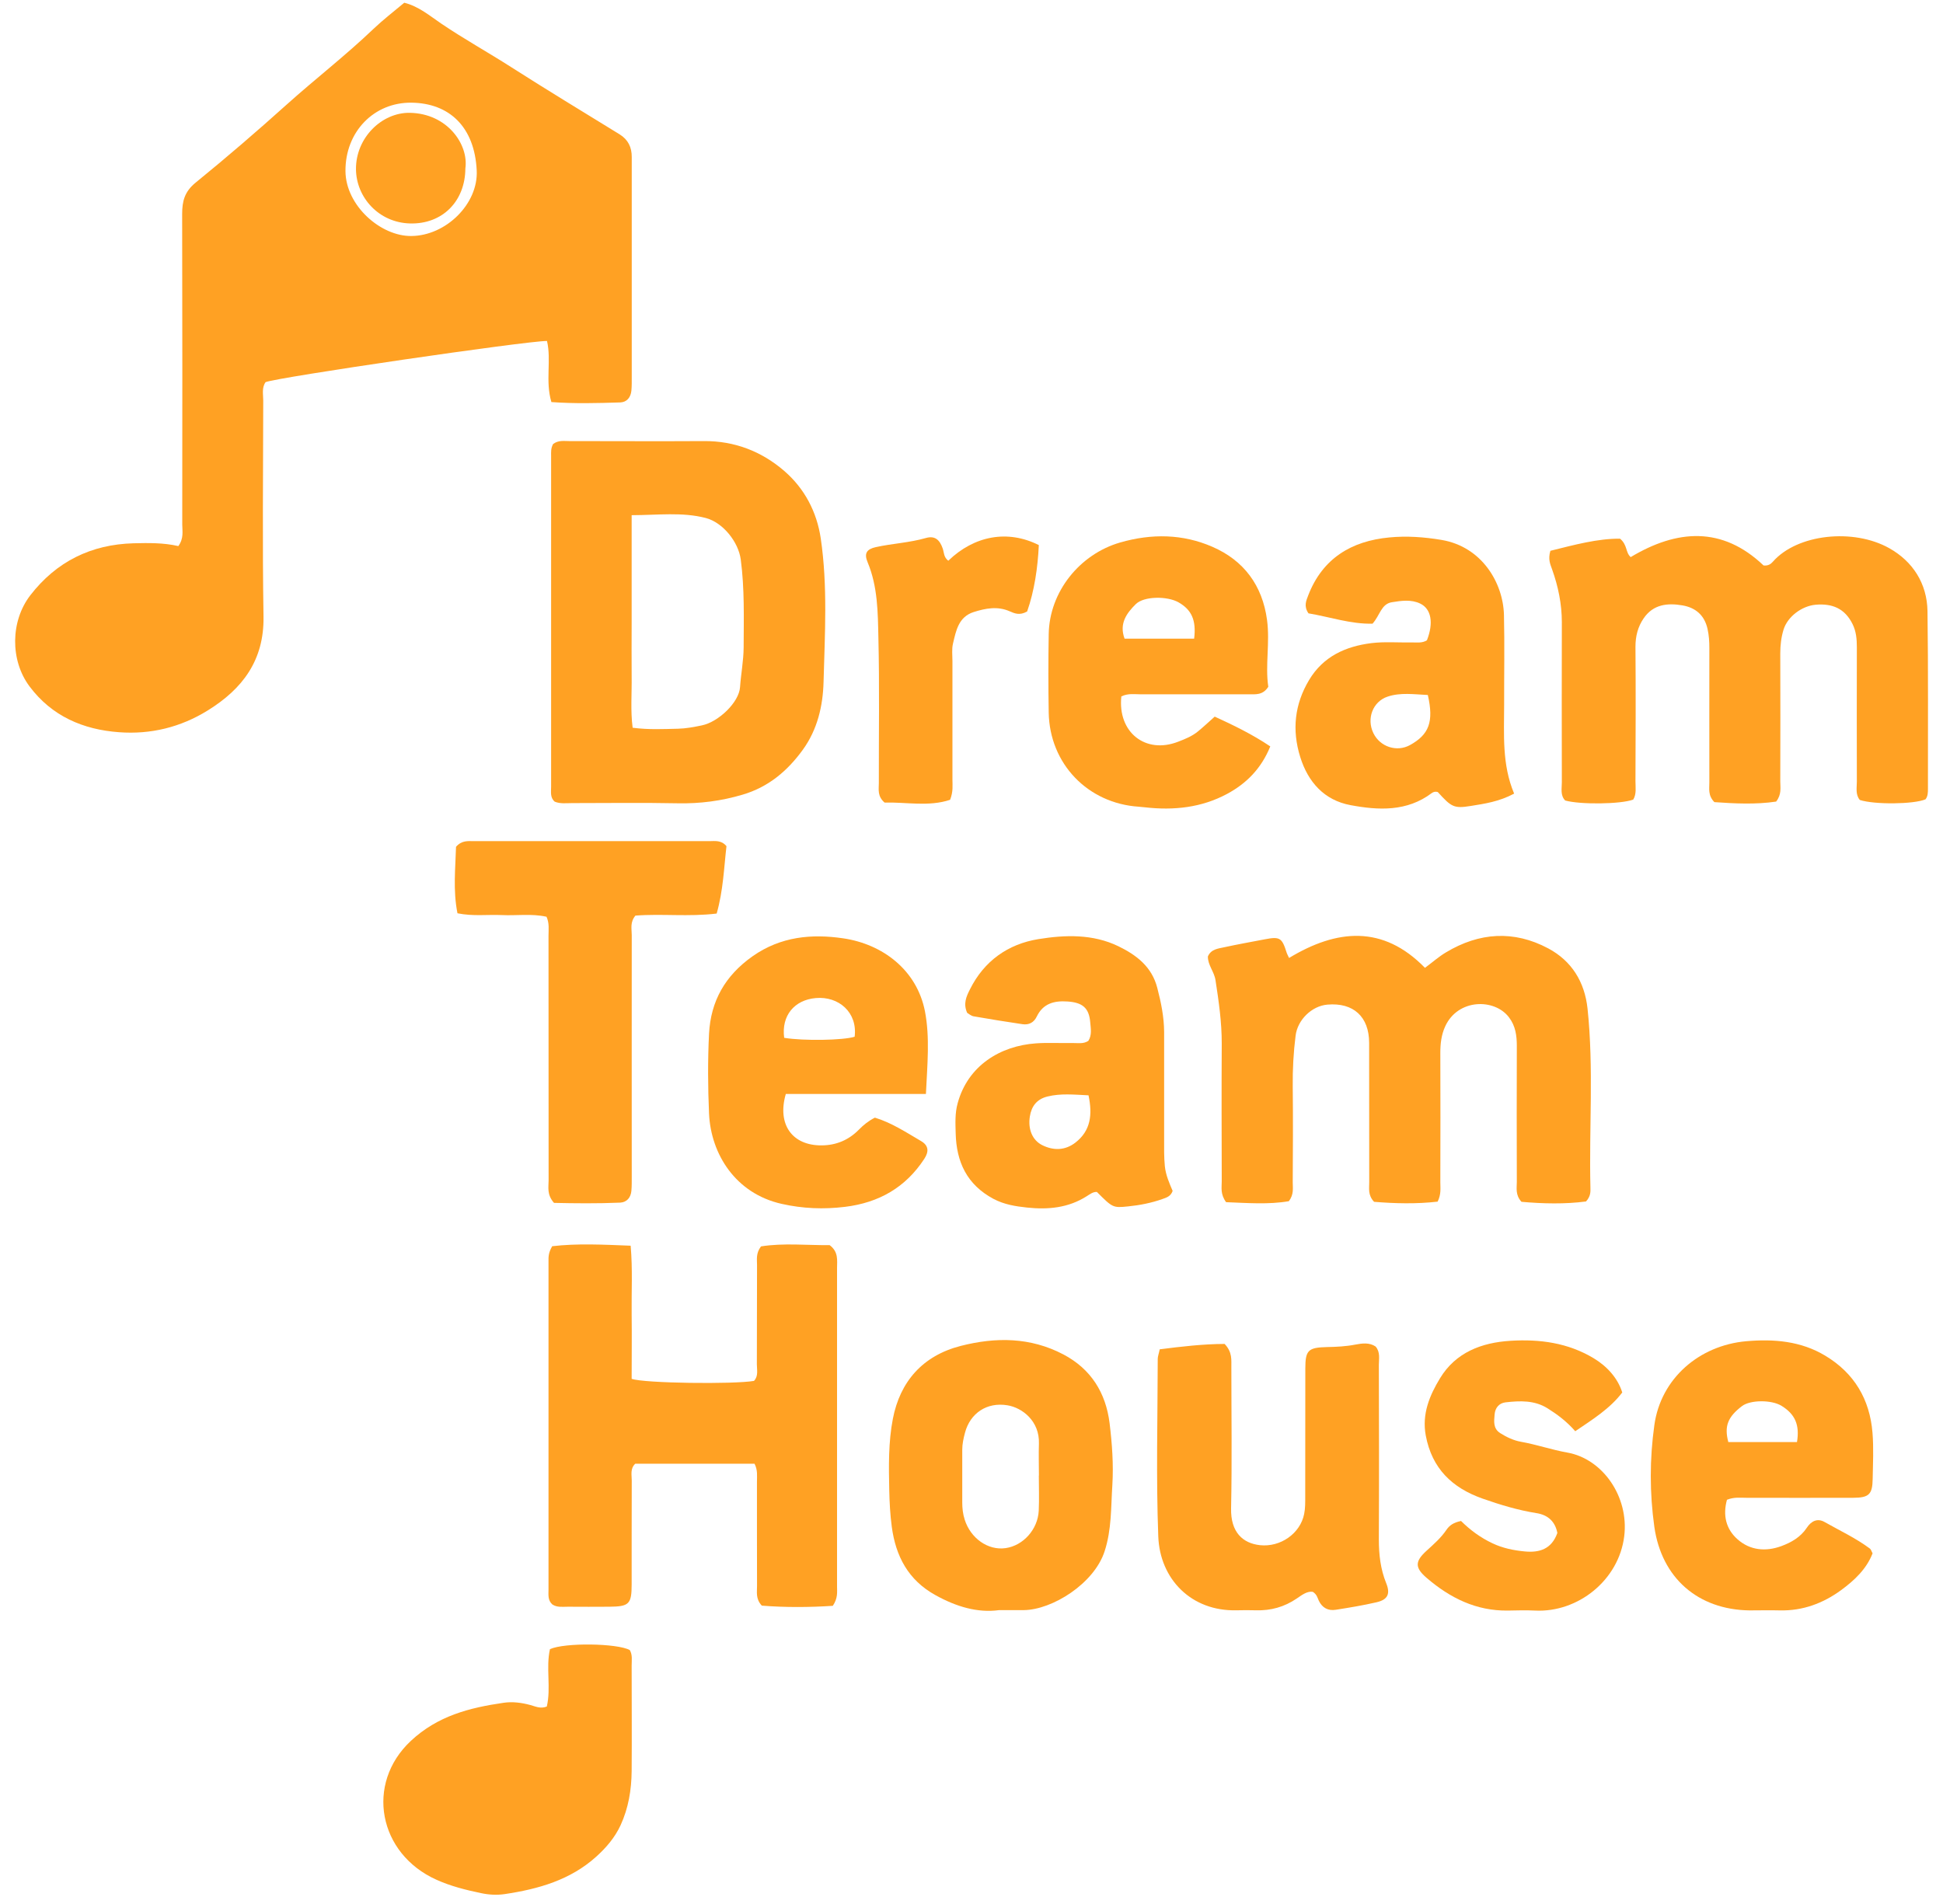 <?xml version="1.0" encoding="UTF-8"?> <svg xmlns="http://www.w3.org/2000/svg" width="100" height="98" viewBox="0 0 100 98" fill="none"><g clip-path="url(#clip0_26286_1418)"><path d="M9.172 28.116C9.472 27.709 9.38 27.34 9.38 26.994C9.384 21.669 9.389 16.345 9.375 11.016C9.375 10.351 9.5 9.861 10.074 9.395C11.67 8.097 13.229 6.753 14.755 5.382C16.226 4.061 17.79 2.856 19.219 1.489C19.714 1.018 20.255 0.602 20.806 0.141C21.555 0.325 22.129 0.824 22.726 1.226C23.887 2.011 25.113 2.69 26.288 3.442C28.138 4.625 30.016 5.761 31.89 6.915C32.329 7.187 32.519 7.585 32.514 8.088C32.514 8.637 32.514 9.187 32.514 9.737C32.514 12.946 32.514 16.16 32.514 19.369C32.514 19.614 32.519 19.863 32.496 20.108C32.463 20.445 32.269 20.699 31.927 20.713C30.752 20.75 29.581 20.782 28.379 20.695C28.055 19.61 28.388 18.552 28.152 17.55C27.088 17.545 14.302 19.416 13.668 19.669C13.464 19.96 13.548 20.302 13.548 20.621C13.543 24.324 13.502 28.032 13.562 31.736C13.599 33.98 12.484 35.458 10.694 36.566C9.296 37.434 7.756 37.809 6.128 37.688C4.277 37.554 2.667 36.862 1.52 35.329C0.516 33.989 0.535 31.967 1.562 30.637C2.903 28.905 4.684 28.023 6.872 27.963C7.636 27.945 8.404 27.931 9.172 28.106V28.116ZM21.176 12.147C22.943 12.133 24.622 10.498 24.535 8.771C24.424 6.518 23.114 5.308 21.176 5.285C19.256 5.262 17.767 6.772 17.78 8.808C17.794 10.591 19.603 12.17 21.176 12.147Z" fill="#FFA123"></path><path d="M28.471 22.851C28.744 22.648 29.026 22.703 29.294 22.703C31.603 22.703 33.911 22.717 36.219 22.703C37.806 22.689 39.199 23.234 40.364 24.241C41.405 25.141 42.039 26.342 42.242 27.714C42.603 30.166 42.451 32.641 42.386 35.102C42.353 36.326 42.076 37.545 41.317 38.593C40.522 39.688 39.541 40.514 38.218 40.902C37.131 41.225 36.03 41.369 34.887 41.346C33.074 41.309 31.26 41.336 29.447 41.336C29.146 41.336 28.841 41.382 28.549 41.262C28.304 41.05 28.364 40.759 28.364 40.496C28.364 34.816 28.364 29.14 28.364 23.46C28.364 23.271 28.346 23.073 28.466 22.856L28.471 22.851ZM32.509 26.527C32.509 27.557 32.509 28.457 32.509 29.358C32.509 30.263 32.509 31.168 32.509 32.073C32.509 32.978 32.5 33.883 32.509 34.788C32.523 35.679 32.444 36.575 32.56 37.457C33.416 37.568 34.161 37.522 34.896 37.508C35.303 37.499 35.715 37.42 36.118 37.337C36.978 37.162 38.037 36.15 38.088 35.365C38.135 34.682 38.269 34.008 38.273 33.32C38.278 31.814 38.324 30.309 38.125 28.803C38.005 27.889 37.205 26.892 36.321 26.661C35.105 26.347 33.874 26.513 32.505 26.517L32.509 26.527Z" fill="#FFA123"></path><path d="M28.415 64.144C29.706 63.992 31.024 64.061 32.458 64.117C32.565 65.354 32.495 66.499 32.509 67.64C32.523 68.762 32.509 69.88 32.509 70.969C33.148 71.2 37.764 71.256 38.805 71.076C39.041 70.826 38.953 70.508 38.953 70.217C38.962 68.517 38.953 66.813 38.962 65.114C38.962 64.819 38.898 64.509 39.166 64.153C40.313 63.969 41.539 64.098 42.7 64.089C43.163 64.435 43.08 64.869 43.08 65.271C43.08 69.552 43.08 73.833 43.08 78.113C43.08 79.291 43.08 80.473 43.08 81.651C43.08 81.946 43.13 82.255 42.862 82.653C41.673 82.731 40.41 82.74 39.208 82.643C38.879 82.288 38.967 81.942 38.962 81.623C38.953 79.84 38.962 78.058 38.958 76.271C38.958 75.975 39.004 75.671 38.833 75.338H32.694C32.426 75.592 32.514 75.915 32.514 76.201C32.504 77.984 32.514 79.766 32.509 81.554C32.509 82.565 32.375 82.69 31.366 82.699C30.654 82.704 29.937 82.704 29.225 82.699C28.952 82.699 28.674 82.745 28.429 82.583C28.184 82.366 28.23 82.08 28.23 81.812C28.23 76.188 28.23 70.563 28.23 64.939C28.23 64.722 28.212 64.5 28.415 64.153V64.144Z" fill="#FFA123"></path><path d="M63.11 61.886C62.8 61.47 62.879 61.128 62.879 60.805C62.874 58.445 62.865 56.086 62.879 53.721C62.883 52.622 62.726 51.542 62.559 50.457C62.495 50.013 62.157 49.672 62.166 49.228C62.333 48.849 62.689 48.827 62.999 48.757C63.697 48.605 64.401 48.48 65.099 48.346C65.867 48.198 65.978 48.268 66.214 49.016C66.237 49.094 66.279 49.164 66.344 49.307C68.795 47.824 71.173 47.593 73.338 49.815C73.722 49.533 74.05 49.237 74.425 49.016C76.132 47.991 77.913 47.871 79.68 48.813C80.892 49.459 81.558 50.54 81.706 51.916C82.03 54.982 81.78 58.057 81.854 61.124C81.859 61.341 81.873 61.567 81.628 61.84C80.555 61.983 79.398 61.955 78.306 61.858C77.983 61.502 78.066 61.156 78.066 60.837C78.056 58.505 78.061 56.169 78.066 53.837C78.066 53.306 78.001 52.807 77.663 52.364C76.918 51.376 75.031 51.399 74.379 52.83C74.18 53.264 74.129 53.721 74.129 54.192C74.138 56.414 74.134 58.639 74.129 60.861C74.129 61.161 74.18 61.465 73.99 61.849C72.908 61.974 71.779 61.946 70.72 61.858C70.387 61.507 70.475 61.161 70.47 60.842C70.465 58.455 70.47 56.067 70.465 53.68C70.465 52.327 69.651 51.593 68.319 51.708C67.509 51.777 66.783 52.493 66.681 53.301C66.57 54.174 66.524 55.047 66.533 55.924C66.552 57.573 66.542 59.217 66.533 60.865C66.533 61.161 66.598 61.475 66.334 61.826C65.298 62.006 64.188 61.918 63.11 61.877V61.886Z" fill="#FFA123"></path><path d="M79.791 28.351C81.017 28.046 82.234 27.714 83.381 27.727C83.77 28.06 83.654 28.439 83.927 28.674C86.309 27.247 88.636 27.076 90.764 29.104C91 29.131 91.139 29.034 91.245 28.91C92.499 27.483 95.39 27.178 97.236 28.217C98.439 28.891 99.179 30.027 99.202 31.454C99.244 34.502 99.221 37.55 99.225 40.593C99.225 40.782 99.225 40.981 99.1 41.142C98.485 41.401 96.468 41.419 95.719 41.175C95.487 40.893 95.566 40.551 95.566 40.233C95.561 37.928 95.561 35.62 95.566 33.315C95.566 32.9 95.534 32.502 95.344 32.119C94.946 31.316 94.299 31.052 93.443 31.126C92.73 31.191 91.995 31.741 91.791 32.415C91.671 32.812 91.625 33.214 91.625 33.634C91.634 35.832 91.629 38.025 91.625 40.224C91.625 40.547 91.703 40.884 91.412 41.258C90.371 41.415 89.265 41.359 88.234 41.286C87.891 40.935 87.979 40.588 87.975 40.27C87.97 37.965 87.975 35.656 87.975 33.352C87.975 33.024 87.956 32.701 87.882 32.373C87.725 31.662 87.262 31.274 86.587 31.159C85.828 31.029 85.093 31.099 84.598 31.819C84.293 32.262 84.172 32.747 84.172 33.292C84.191 35.596 84.181 37.905 84.172 40.21C84.172 40.533 84.232 40.87 84.057 41.156C83.404 41.396 81.327 41.419 80.555 41.202C80.296 40.935 80.383 40.588 80.383 40.265C80.379 37.522 80.374 34.774 80.383 32.031C80.383 31.085 80.194 30.18 79.879 29.298C79.787 29.039 79.666 28.79 79.791 28.36V28.351Z" fill="#FFA123"></path><path d="M28.142 87.838C28.369 86.873 28.087 85.848 28.304 84.883C29.067 84.537 31.769 84.578 32.412 84.929C32.56 85.178 32.509 85.46 32.509 85.728C32.509 87.538 32.523 89.349 32.509 91.159C32.5 92.124 32.347 93.061 31.936 93.953C31.64 94.585 31.205 95.093 30.696 95.555C29.354 96.769 27.707 97.231 25.977 97.49C25.57 97.55 25.159 97.527 24.751 97.439C23.97 97.277 23.188 97.079 22.471 96.755C19.473 95.416 18.788 91.81 21.143 89.607C22.526 88.314 24.164 87.898 25.913 87.644C26.37 87.575 26.838 87.635 27.3 87.76C27.555 87.829 27.818 87.968 28.147 87.834L28.142 87.838Z" fill="#FFA123"></path><path d="M28.114 47.183C27.351 47.016 26.583 47.136 25.82 47.099C25.084 47.067 24.344 47.169 23.544 47.007C23.308 45.82 23.442 44.666 23.47 43.585C23.77 43.243 24.09 43.294 24.386 43.294C28.424 43.294 32.467 43.294 36.506 43.294C36.797 43.294 37.121 43.23 37.389 43.553C37.26 44.666 37.223 45.834 36.885 47.021C35.442 47.196 34.045 47.021 32.703 47.127C32.416 47.469 32.514 47.811 32.514 48.129C32.509 52.272 32.514 56.414 32.514 60.56C32.514 60.805 32.518 61.055 32.495 61.299C32.463 61.641 32.259 61.881 31.922 61.9C30.747 61.95 29.576 61.937 28.512 61.913C28.137 61.484 28.235 61.11 28.235 60.764C28.23 56.566 28.235 52.368 28.23 48.171C28.23 47.847 28.281 47.515 28.124 47.178L28.114 47.183Z" fill="#FFA123"></path><path d="M88.882 77.189C88.66 77.997 88.831 78.704 89.427 79.23C90.075 79.803 90.88 79.872 91.676 79.581C92.189 79.392 92.67 79.119 92.99 78.635C93.212 78.297 93.531 78.126 93.906 78.339C94.687 78.782 95.511 79.165 96.237 79.706C96.297 79.752 96.316 79.844 96.376 79.951C96.061 80.763 95.437 81.345 94.757 81.844C93.831 82.523 92.781 82.915 91.606 82.888C91.084 82.874 90.561 82.888 90.038 82.888C87.387 82.851 85.519 81.216 85.144 78.593C84.899 76.847 84.899 75.097 85.144 73.352C85.477 70.95 87.452 69.251 89.867 69.034C91.282 68.909 92.68 69.02 93.938 69.777C95.432 70.673 96.232 72.022 96.371 73.744C96.436 74.534 96.394 75.337 96.38 76.132C96.367 76.912 96.191 77.088 95.39 77.092C93.549 77.101 91.704 77.092 89.862 77.092C89.562 77.092 89.256 77.046 88.882 77.194V77.189ZM92.485 74.224C92.633 73.338 92.383 72.784 91.69 72.359C91.171 72.04 90.08 72.049 89.654 72.373C88.923 72.931 88.734 73.407 88.951 74.224H92.485Z" fill="#FFA123"></path><path d="M57.712 35.842C57.513 37.693 58.956 38.829 60.631 38.178C60.992 38.04 61.348 37.897 61.648 37.652C61.921 37.43 62.18 37.185 62.518 36.885C63.485 37.328 64.452 37.795 65.377 38.418C64.91 39.568 64.142 40.33 63.157 40.861C61.838 41.572 60.409 41.72 58.938 41.554C58.827 41.54 58.72 41.531 58.609 41.522C55.986 41.351 54.02 39.314 53.974 36.677C53.951 35.334 53.951 33.99 53.974 32.646C54.006 30.453 55.575 28.522 57.651 27.922C59.271 27.456 60.871 27.479 62.398 28.144C64.012 28.846 64.97 30.125 65.21 31.907C65.368 33.08 65.109 34.248 65.275 35.347C64.998 35.791 64.618 35.735 64.267 35.735C62.398 35.735 60.529 35.735 58.665 35.735C58.369 35.735 58.059 35.68 57.716 35.842H57.712ZM61.459 32.868C61.574 31.926 61.329 31.385 60.654 31.002C60.076 30.674 58.877 30.679 58.456 31.094C57.994 31.552 57.587 32.087 57.878 32.872H61.459V32.868Z" fill="#FFA123"></path><path d="M47.659 56.307H40.443C39.985 57.887 40.785 58.963 42.279 58.953C43.033 58.953 43.681 58.676 44.203 58.145C44.439 57.905 44.685 57.702 45.027 57.526C45.873 57.78 46.632 58.279 47.405 58.732C47.789 58.958 47.821 59.263 47.571 59.646C46.609 61.119 45.235 61.904 43.491 62.117C42.39 62.251 41.317 62.209 40.23 61.964C37.861 61.433 36.589 59.41 36.492 57.323C36.432 55.952 36.423 54.576 36.492 53.204C36.58 51.532 37.315 50.216 38.74 49.214C40.188 48.198 41.784 48.06 43.389 48.295C45.425 48.591 47.187 49.925 47.604 52.05C47.863 53.394 47.728 54.77 47.654 56.307H47.659ZM40.359 53.417C41.349 53.583 43.413 53.546 43.986 53.361C44.143 52.11 43.163 51.265 41.983 51.371C40.891 51.468 40.207 52.267 40.359 53.417Z" fill="#FFA123"></path><path d="M77.922 40.851C77.15 41.262 76.414 41.368 75.688 41.484C74.828 41.622 74.698 41.539 73.999 40.768C73.888 40.731 73.777 40.754 73.689 40.819C72.413 41.784 70.946 41.71 69.512 41.442C68.161 41.193 67.32 40.26 66.917 38.958C66.487 37.577 66.626 36.252 67.375 35C68.101 33.786 69.253 33.269 70.581 33.102C71.256 33.019 71.955 33.079 72.639 33.066C72.908 33.061 73.19 33.116 73.44 32.955C73.787 32.073 73.671 31.343 73.093 31.066C72.63 30.844 72.121 30.918 71.636 30.997C71.085 31.084 71.03 31.662 70.641 32.1C69.54 32.133 68.425 31.749 67.343 31.569C67.088 31.195 67.227 30.918 67.333 30.637C68.069 28.739 69.554 27.847 71.497 27.663C72.394 27.575 73.301 27.64 74.203 27.792C76.275 28.148 77.362 30.004 77.404 31.652C77.441 33.19 77.409 34.728 77.413 36.266C77.413 37.794 77.293 39.337 77.927 40.847L77.922 40.851ZM73.486 35.772C72.769 35.739 72.084 35.633 71.418 35.855C70.65 36.109 70.322 36.991 70.683 37.734C71.025 38.441 71.885 38.722 72.561 38.353C73.551 37.808 73.8 37.152 73.486 35.772Z" fill="#FFA123"></path><path d="M60.353 61.295C60.251 61.586 60.029 61.641 59.826 61.715C59.257 61.918 58.66 62.034 58.059 62.094C57.272 62.177 57.258 62.154 56.453 61.35C56.25 61.341 56.097 61.466 55.935 61.567C54.987 62.172 53.946 62.269 52.859 62.154C52.258 62.089 51.689 62.001 51.129 61.706C49.76 60.972 49.223 59.803 49.186 58.335C49.172 57.818 49.144 57.3 49.288 56.783C49.815 54.844 51.485 53.832 53.308 53.703C53.937 53.657 54.571 53.698 55.205 53.685C55.473 53.68 55.755 53.745 56.014 53.574C56.204 53.278 56.139 52.941 56.111 52.623C56.051 51.87 55.704 51.597 54.936 51.547C54.247 51.5 53.682 51.653 53.359 52.322C53.211 52.632 52.952 52.766 52.618 52.715C51.777 52.59 50.939 52.456 50.102 52.309C49.977 52.285 49.866 52.184 49.778 52.133C49.565 51.662 49.732 51.292 49.922 50.919C50.653 49.455 51.883 48.591 53.442 48.337C54.816 48.115 56.241 48.065 57.564 48.706C58.503 49.164 59.285 49.764 59.562 50.849C59.756 51.593 59.909 52.341 59.914 53.112C59.914 54.95 59.914 56.788 59.914 58.626C59.914 59.092 59.904 59.559 59.951 60.025C59.997 60.482 60.187 60.911 60.353 61.299V61.295ZM56.023 56.377C55.265 56.34 54.589 56.271 53.914 56.437C53.363 56.571 53.086 56.936 53.002 57.471C52.901 58.122 53.132 58.69 53.645 58.944C54.228 59.231 54.821 59.217 55.348 58.81C56.139 58.196 56.231 57.37 56.023 56.377Z" fill="#FFA123"></path><path d="M63.031 69.177C63.434 69.602 63.369 70.004 63.374 70.383C63.374 72.798 63.411 75.213 63.36 77.628C63.332 78.875 63.971 79.434 64.845 79.531C65.9 79.646 66.922 78.93 67.121 77.924C67.181 77.633 67.176 77.323 67.176 77.023C67.176 74.83 67.176 72.632 67.181 70.438C67.181 69.496 67.329 69.358 68.291 69.334C68.786 69.325 69.276 69.302 69.767 69.205C70.105 69.141 70.479 69.09 70.799 69.307C71.048 69.598 70.965 69.939 70.965 70.258C70.974 73.25 70.979 76.243 70.965 79.235C70.965 80.011 71.048 80.759 71.344 81.489C71.566 82.038 71.423 82.334 70.854 82.468C70.16 82.629 69.457 82.745 68.749 82.856C68.356 82.92 68.051 82.758 67.875 82.389C67.805 82.241 67.782 82.07 67.565 81.932C67.269 81.886 66.996 82.103 66.737 82.278C66.099 82.712 65.405 82.906 64.637 82.883C64.308 82.874 63.975 82.874 63.647 82.883C61.311 82.943 59.696 81.276 59.613 79.083C59.497 76.04 59.58 72.992 59.585 69.944C59.585 69.81 59.641 69.681 59.687 69.45C60.802 69.307 61.921 69.177 63.027 69.173L63.031 69.177Z" fill="#FFA123"></path><path d="M51.42 82.874C50.31 83.027 49.209 82.694 48.145 82.103C46.739 81.327 46.1 80.094 45.897 78.584C45.814 77.966 45.781 77.328 45.767 76.705C45.74 75.477 45.721 74.221 45.953 73.025C46.323 71.113 47.484 69.778 49.445 69.275C51.254 68.813 53.03 68.822 54.728 69.713C56.153 70.462 56.911 71.69 57.106 73.242C57.235 74.299 57.314 75.375 57.249 76.437C57.175 77.573 57.217 78.723 56.851 79.845C56.31 81.512 54.159 82.856 52.693 82.874C52.309 82.874 51.925 82.874 51.425 82.874H51.42ZM53.47 75.948C53.47 75.403 53.451 74.853 53.47 74.308C53.511 73.145 52.614 72.457 51.855 72.332C50.782 72.152 49.931 72.748 49.667 73.736C49.589 74.027 49.524 74.317 49.524 74.622C49.524 75.523 49.524 76.428 49.524 77.328C49.524 77.629 49.556 77.924 49.649 78.215C49.954 79.18 50.851 79.813 51.754 79.683C52.66 79.554 53.414 78.723 53.461 77.753C53.488 77.153 53.465 76.548 53.465 75.948H53.47Z" fill="#FFA123"></path><path d="M75.184 78.275C75.683 78.769 76.206 79.148 76.812 79.434C77.344 79.688 77.909 79.799 78.478 79.854C79.213 79.923 79.852 79.748 80.152 78.903C80.046 78.344 79.699 77.979 79.079 77.882C78.126 77.73 77.21 77.453 76.303 77.134C74.735 76.58 73.699 75.587 73.38 73.888C73.172 72.77 73.583 71.814 74.115 70.937C74.92 69.612 76.243 69.104 77.742 69.011C79.25 68.919 80.698 69.113 82.026 69.912C82.706 70.323 83.261 70.928 83.492 71.671C82.863 72.502 81.97 73.057 81.073 73.666C80.629 73.158 80.152 72.803 79.643 72.484C78.968 72.064 78.228 72.096 77.488 72.179C77.155 72.216 76.951 72.461 76.923 72.798C76.895 73.149 76.835 73.523 77.21 73.763C77.539 73.971 77.89 74.137 78.269 74.207C79.079 74.35 79.861 74.622 80.666 74.765C82.475 75.084 83.844 77.023 83.594 79.069C83.316 81.337 81.207 83.008 79.005 82.897C78.538 82.874 78.07 82.888 77.603 82.897C75.975 82.92 74.624 82.246 73.426 81.216C72.802 80.681 72.825 80.358 73.426 79.813C73.791 79.48 74.166 79.152 74.444 78.741C74.61 78.496 74.828 78.363 75.184 78.289V78.275Z" fill="#FFA123"></path><path d="M48.802 28.864C50.148 27.566 51.864 27.252 53.465 28.056C53.41 29.22 53.238 30.406 52.864 31.473C52.475 31.695 52.211 31.57 51.966 31.464C51.337 31.187 50.722 31.311 50.116 31.501C49.329 31.75 49.204 32.466 49.047 33.126C48.978 33.413 49.019 33.727 49.019 34.031C49.019 36.063 49.019 38.095 49.019 40.127C49.019 40.427 49.066 40.732 48.899 41.166C47.807 41.535 46.618 41.277 45.527 41.309C45.147 40.981 45.231 40.63 45.231 40.312C45.226 37.813 45.268 35.315 45.208 32.817C45.18 31.515 45.175 30.189 44.653 28.938C44.463 28.485 44.602 28.268 45.069 28.162C45.925 27.973 46.803 27.936 47.655 27.691C48.108 27.562 48.362 27.774 48.52 28.236C48.589 28.439 48.566 28.679 48.807 28.864H48.802Z" fill="#FFA123"></path><path d="M23.951 8.67C23.942 10.36 22.767 11.547 21.102 11.501C19.496 11.459 18.335 10.162 18.321 8.712C18.308 7.086 19.658 5.784 21.088 5.807C23.031 5.839 24.127 7.446 23.951 8.67Z" fill="#FFA123"></path></g><defs><clipPath id="clip0_26286_1418"><rect width="98.446" height="97.381" fill="white" transform="translate(0.775 0.141)"></rect></clipPath></defs></svg> 